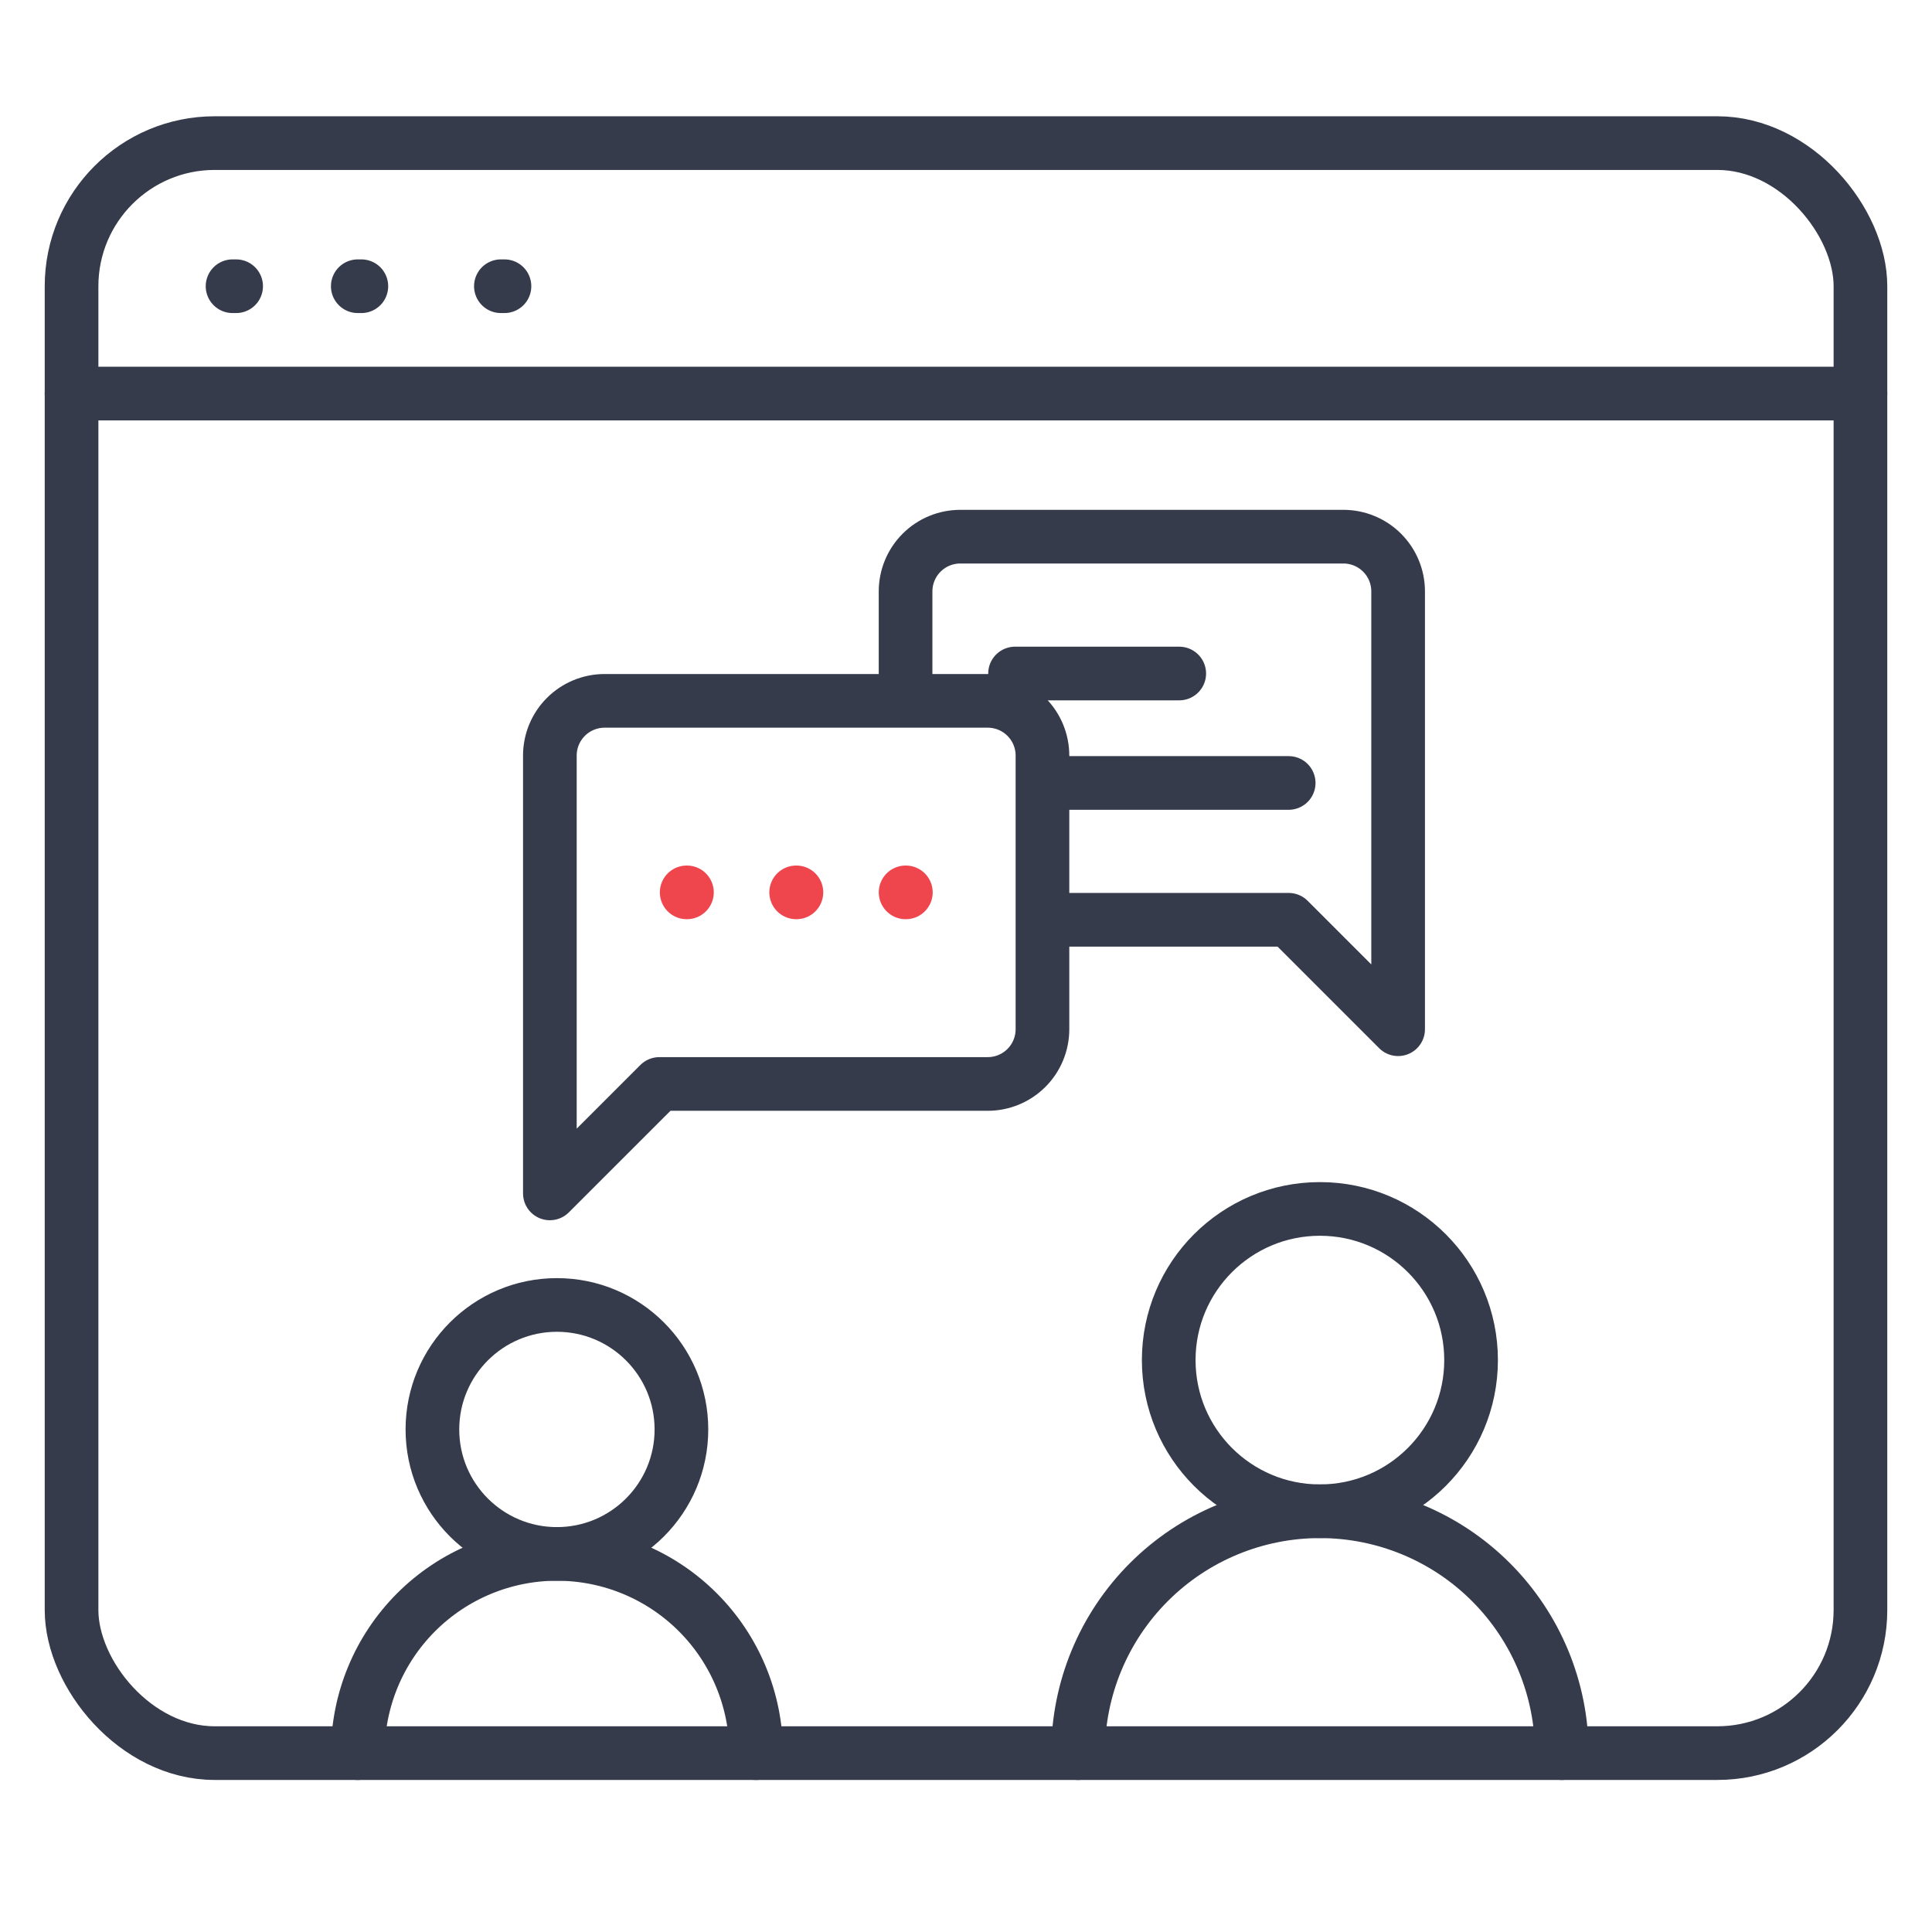 <?xml version="1.0" encoding="UTF-8"?>
<svg xmlns="http://www.w3.org/2000/svg" width="54" height="54" viewBox="0 0 54 54" fill="none">
  <path d="M6.5 8H6.6" stroke="#353B4A" stroke-width="1.5" stroke-linecap="round"></path>
  <path d="M10 8H10.1" stroke="#353B4A" stroke-width="1.5" stroke-linecap="round"></path>
  <path d="M14 8H14.1" stroke="#353B4A" stroke-width="1.5" stroke-linecap="round"></path>
  <rect x="2" y="4" width="50" height="45" rx="4" stroke="#353B4A" stroke-width="1.5"></rect>
  <path d="M2 11H52" stroke="#353B4A" stroke-width="1.5" stroke-linecap="round"></path>
  <path d="M15.566 43.433C17.488 43.433 19.046 41.875 19.046 39.954C19.046 38.032 17.488 36.474 15.566 36.474C13.644 36.474 12.086 38.032 12.086 39.954C12.086 41.875 13.644 43.433 15.566 43.433Z" stroke="#353B4A" stroke-width="1.5" stroke-linecap="round" stroke-linejoin="round"></path>
  <path d="M21.135 49C21.135 47.523 20.548 46.107 19.504 45.063C18.46 44.019 17.044 43.432 15.567 43.432C14.091 43.432 12.675 44.019 11.631 45.063C10.587 46.107 10 47.523 10 49" stroke="#353B4A" stroke-width="1.5" stroke-linecap="round" stroke-linejoin="round"></path>
  <path d="M36.892 42.24C39.225 42.24 41.117 40.348 41.117 38.015C41.117 35.681 39.225 33.79 36.892 33.79C34.558 33.79 32.666 35.681 32.666 38.015C32.666 40.348 34.558 42.24 36.892 42.24Z" stroke="#353B4A" stroke-width="1.5" stroke-linecap="round" stroke-linejoin="round"></path>
  <path d="M43.653 49C43.653 47.207 42.94 45.488 41.672 44.22C40.405 42.952 38.685 42.24 36.892 42.24C35.099 42.24 33.38 42.952 32.112 44.22C30.844 45.488 30.132 47.207 30.132 49" stroke="#353B4A" stroke-width="1.5" stroke-linecap="round" stroke-linejoin="round"></path>
  <path d="M25.311 19.407V16.53C25.311 16.124 25.472 15.735 25.759 15.448C26.046 15.161 26.434 15 26.84 15H37.548C37.954 15 38.343 15.161 38.63 15.448C38.917 15.735 39.078 16.124 39.078 16.53V28.767L36.019 25.708H29.32" stroke="#353B4A" stroke-width="1.5" stroke-linecap="round" stroke-linejoin="round"></path>
  <path d="M28.371 18.825H32.96" stroke="#353B4A" stroke-width="1.5" stroke-linecap="round" stroke-linejoin="round"></path>
  <path d="M29.32 21.884H36.019" stroke="#353B4A" stroke-width="1.5" stroke-linecap="round" stroke-linejoin="round"></path>
  <path d="M29.137 28.767C29.137 29.173 28.976 29.562 28.689 29.849C28.402 30.136 28.013 30.297 27.607 30.297H18.429L15.369 33.356V21.118C15.369 20.713 15.53 20.323 15.817 20.037C16.104 19.75 16.493 19.589 16.899 19.589H27.607C28.013 19.589 28.402 19.75 28.689 20.037C28.976 20.323 29.137 20.713 29.137 21.118V28.767Z" stroke="#353B4A" stroke-width="1.5" stroke-linecap="round" stroke-linejoin="round"></path>
  <path d="M19.193 24.942H19.2" stroke="#EF464E" stroke-width="1.5" stroke-linecap="round" stroke-linejoin="round"></path>
  <path d="M22.253 24.942H22.26" stroke="#EF464E" stroke-width="1.5" stroke-linecap="round" stroke-linejoin="round"></path>
  <path d="M25.312 24.942H25.319" stroke="#EF464E" stroke-width="1.5" stroke-linecap="round" stroke-linejoin="round"></path>
</svg>

